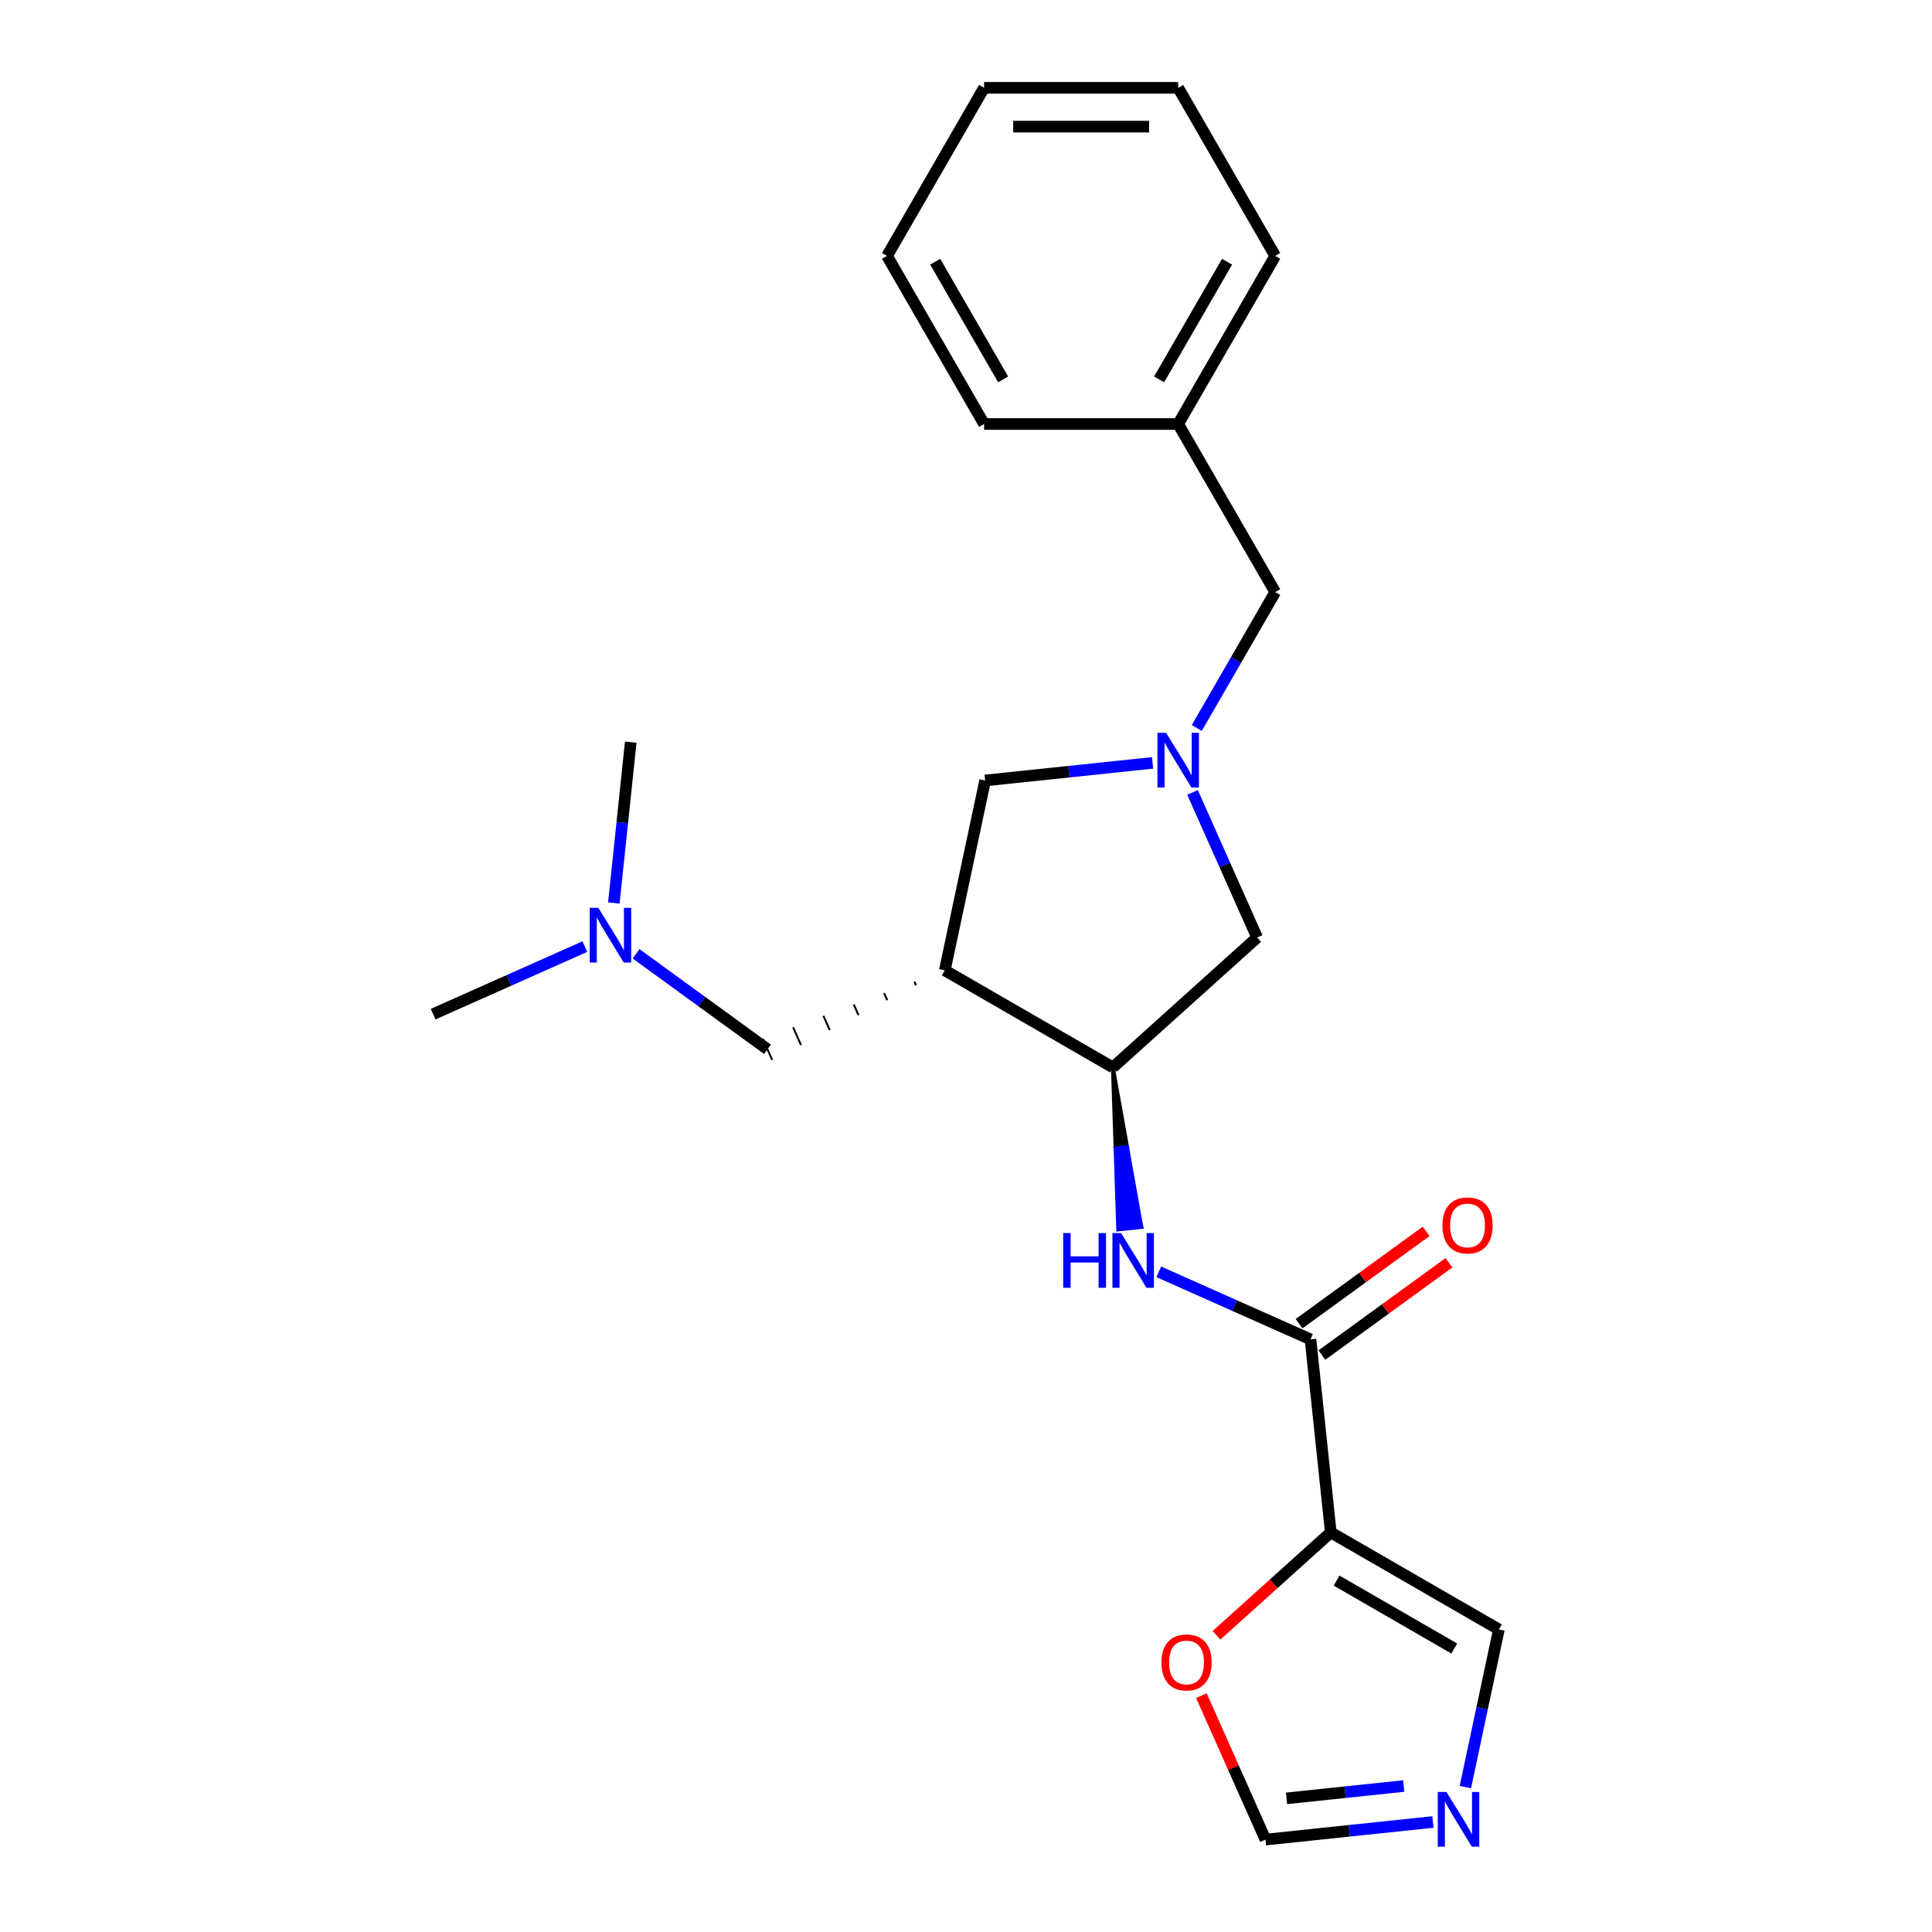 <?xml version='1.0' encoding='iso-8859-1'?>
<svg version='1.1' baseProfile='full'
              xmlns='http://www.w3.org/2000/svg'
                      xmlns:rdkit='http://www.rdkit.org/xml'
                      xmlns:xlink='http://www.w3.org/1999/xlink'
                  xml:space='preserve'
width='1000px' height='1000px' viewBox='0 0 1000 1000'>
<!-- END OF HEADER -->
<rect style='opacity:1.0;fill:#FFFFFF;stroke:none' width='1000' height='1000' x='0' y='0'> </rect>
<path class='bond-0' d='M 688.809,793.171 L 678.308,693.256' style='fill:none;fill-rule:evenodd;stroke:#000000;stroke-width:6px;stroke-linecap:butt;stroke-linejoin:miter;stroke-opacity:1' />
<path class='bond-7' d='M 688.809,793.171 L 659.235,819.8' style='fill:none;fill-rule:evenodd;stroke:#000000;stroke-width:6px;stroke-linecap:butt;stroke-linejoin:miter;stroke-opacity:1' />
<path class='bond-7' d='M 659.235,819.8 L 629.661,846.429' style='fill:none;fill-rule:evenodd;stroke:#FF0000;stroke-width:6px;stroke-linecap:butt;stroke-linejoin:miter;stroke-opacity:1' />
<path class='bond-9' d='M 688.809,793.171 L 775.815,843.404' style='fill:none;fill-rule:evenodd;stroke:#000000;stroke-width:6px;stroke-linecap:butt;stroke-linejoin:miter;stroke-opacity:1' />
<path class='bond-9' d='M 691.814,818.107 L 752.717,853.27' style='fill:none;fill-rule:evenodd;stroke:#000000;stroke-width:6px;stroke-linecap:butt;stroke-linejoin:miter;stroke-opacity:1' />
<path class='bond-3' d='M 678.308,693.256 L 639.044,675.775' style='fill:none;fill-rule:evenodd;stroke:#000000;stroke-width:6px;stroke-linecap:butt;stroke-linejoin:miter;stroke-opacity:1' />
<path class='bond-3' d='M 639.044,675.775 L 599.78,658.294' style='fill:none;fill-rule:evenodd;stroke:#0000FF;stroke-width:6px;stroke-linecap:butt;stroke-linejoin:miter;stroke-opacity:1' />
<path class='bond-12' d='M 684.213,701.384 L 717.096,677.493' style='fill:none;fill-rule:evenodd;stroke:#000000;stroke-width:6px;stroke-linecap:butt;stroke-linejoin:miter;stroke-opacity:1' />
<path class='bond-12' d='M 717.096,677.493 L 749.979,653.602' style='fill:none;fill-rule:evenodd;stroke:#FF0000;stroke-width:6px;stroke-linecap:butt;stroke-linejoin:miter;stroke-opacity:1' />
<path class='bond-12' d='M 672.403,685.129 L 705.286,661.238' style='fill:none;fill-rule:evenodd;stroke:#000000;stroke-width:6px;stroke-linecap:butt;stroke-linejoin:miter;stroke-opacity:1' />
<path class='bond-12' d='M 705.286,661.238 L 738.169,637.347' style='fill:none;fill-rule:evenodd;stroke:#FF0000;stroke-width:6px;stroke-linecap:butt;stroke-linejoin:miter;stroke-opacity:1' />
<path class='bond-1' d='M 489.022,502.247 L 576.027,552.479' style='fill:none;fill-rule:evenodd;stroke:#000000;stroke-width:6px;stroke-linecap:butt;stroke-linejoin:miter;stroke-opacity:1' />
<path class='bond-6' d='M 489.022,502.247 L 509.91,403.977' style='fill:none;fill-rule:evenodd;stroke:#000000;stroke-width:6px;stroke-linecap:butt;stroke-linejoin:miter;stroke-opacity:1' />
<path class='bond-11' d='M 473.317,508.139 L 474.134,509.975' style='fill:none;fill-rule:evenodd;stroke:#000000;stroke-width:1.0px;stroke-linecap:butt;stroke-linejoin:miter;stroke-opacity:1' />
<path class='bond-11' d='M 457.612,514.032 L 459.246,517.703' style='fill:none;fill-rule:evenodd;stroke:#000000;stroke-width:1.0px;stroke-linecap:butt;stroke-linejoin:miter;stroke-opacity:1' />
<path class='bond-11' d='M 441.906,519.925 L 444.358,525.431' style='fill:none;fill-rule:evenodd;stroke:#000000;stroke-width:1.0px;stroke-linecap:butt;stroke-linejoin:miter;stroke-opacity:1' />
<path class='bond-11' d='M 426.201,525.817 L 429.47,533.16' style='fill:none;fill-rule:evenodd;stroke:#000000;stroke-width:1.0px;stroke-linecap:butt;stroke-linejoin:miter;stroke-opacity:1' />
<path class='bond-11' d='M 410.496,531.71 L 414.582,540.888' style='fill:none;fill-rule:evenodd;stroke:#000000;stroke-width:1.0px;stroke-linecap:butt;stroke-linejoin:miter;stroke-opacity:1' />
<path class='bond-11' d='M 394.791,537.603 L 399.694,548.616' style='fill:none;fill-rule:evenodd;stroke:#000000;stroke-width:1.0px;stroke-linecap:butt;stroke-linejoin:miter;stroke-opacity:1' />
<path class='bond-2' d='M 617.247,410.147 L 633.967,447.701' style='fill:none;fill-rule:evenodd;stroke:#0000FF;stroke-width:6px;stroke-linecap:butt;stroke-linejoin:miter;stroke-opacity:1' />
<path class='bond-2' d='M 633.967,447.701 L 650.687,485.255' style='fill:none;fill-rule:evenodd;stroke:#000000;stroke-width:6px;stroke-linecap:butt;stroke-linejoin:miter;stroke-opacity:1' />
<path class='bond-13' d='M 619.45,376.804 L 639.753,341.637' style='fill:none;fill-rule:evenodd;stroke:#0000FF;stroke-width:6px;stroke-linecap:butt;stroke-linejoin:miter;stroke-opacity:1' />
<path class='bond-13' d='M 639.753,341.637 L 660.057,306.47' style='fill:none;fill-rule:evenodd;stroke:#000000;stroke-width:6px;stroke-linecap:butt;stroke-linejoin:miter;stroke-opacity:1' />
<path class='bond-24' d='M 596.573,394.868 L 553.241,399.423' style='fill:none;fill-rule:evenodd;stroke:#0000FF;stroke-width:6px;stroke-linecap:butt;stroke-linejoin:miter;stroke-opacity:1' />
<path class='bond-24' d='M 553.241,399.423 L 509.91,403.977' style='fill:none;fill-rule:evenodd;stroke:#000000;stroke-width:6px;stroke-linecap:butt;stroke-linejoin:miter;stroke-opacity:1' />
<path class='bond-4' d='M 576.027,552.479 L 577.404,594.416 L 583.399,593.785 Z' style='fill:#000000;fill-rule:evenodd;fill-opacity:1;stroke:#000000;stroke-width:2px;stroke-linecap:butt;stroke-linejoin:miter;stroke-opacity:1;' />
<path class='bond-4' d='M 577.404,594.416 L 590.771,635.092 L 578.781,636.352 Z' style='fill:#0000FF;fill-rule:evenodd;fill-opacity:1;stroke:#0000FF;stroke-width:2px;stroke-linecap:butt;stroke-linejoin:miter;stroke-opacity:1;' />
<path class='bond-4' d='M 577.404,594.416 L 583.399,593.785 L 590.771,635.092 Z' style='fill:#0000FF;fill-rule:evenodd;fill-opacity:1;stroke:#0000FF;stroke-width:2px;stroke-linecap:butt;stroke-linejoin:miter;stroke-opacity:1;' />
<path class='bond-8' d='M 576.027,552.479 L 650.687,485.255' style='fill:none;fill-rule:evenodd;stroke:#000000;stroke-width:6px;stroke-linecap:butt;stroke-linejoin:miter;stroke-opacity:1' />
<path class='bond-5' d='M 758.47,925.002 L 767.143,884.203' style='fill:none;fill-rule:evenodd;stroke:#0000FF;stroke-width:6px;stroke-linecap:butt;stroke-linejoin:miter;stroke-opacity:1' />
<path class='bond-5' d='M 767.143,884.203 L 775.815,843.404' style='fill:none;fill-rule:evenodd;stroke:#000000;stroke-width:6px;stroke-linecap:butt;stroke-linejoin:miter;stroke-opacity:1' />
<path class='bond-23' d='M 741.675,943.066 L 698.344,947.62' style='fill:none;fill-rule:evenodd;stroke:#0000FF;stroke-width:6px;stroke-linecap:butt;stroke-linejoin:miter;stroke-opacity:1' />
<path class='bond-23' d='M 698.344,947.62 L 655.012,952.175' style='fill:none;fill-rule:evenodd;stroke:#000000;stroke-width:6px;stroke-linecap:butt;stroke-linejoin:miter;stroke-opacity:1' />
<path class='bond-23' d='M 726.575,924.449 L 696.243,927.637' style='fill:none;fill-rule:evenodd;stroke:#0000FF;stroke-width:6px;stroke-linecap:butt;stroke-linejoin:miter;stroke-opacity:1' />
<path class='bond-23' d='M 696.243,927.637 L 665.911,930.825' style='fill:none;fill-rule:evenodd;stroke:#000000;stroke-width:6px;stroke-linecap:butt;stroke-linejoin:miter;stroke-opacity:1' />
<path class='bond-10' d='M 621.839,877.667 L 638.426,914.921' style='fill:none;fill-rule:evenodd;stroke:#FF0000;stroke-width:6px;stroke-linecap:butt;stroke-linejoin:miter;stroke-opacity:1' />
<path class='bond-10' d='M 638.426,914.921 L 655.012,952.175' style='fill:none;fill-rule:evenodd;stroke:#000000;stroke-width:6px;stroke-linecap:butt;stroke-linejoin:miter;stroke-opacity:1' />
<path class='bond-14' d='M 397.243,543.109 L 363.229,518.397' style='fill:none;fill-rule:evenodd;stroke:#000000;stroke-width:6px;stroke-linecap:butt;stroke-linejoin:miter;stroke-opacity:1' />
<path class='bond-14' d='M 363.229,518.397 L 329.216,493.685' style='fill:none;fill-rule:evenodd;stroke:#0000FF;stroke-width:6px;stroke-linecap:butt;stroke-linejoin:miter;stroke-opacity:1' />
<path class='bond-15' d='M 660.057,306.47 L 609.824,219.465' style='fill:none;fill-rule:evenodd;stroke:#000000;stroke-width:6px;stroke-linecap:butt;stroke-linejoin:miter;stroke-opacity:1' />
<path class='bond-16' d='M 302.713,489.957 L 263.449,507.439' style='fill:none;fill-rule:evenodd;stroke:#0000FF;stroke-width:6px;stroke-linecap:butt;stroke-linejoin:miter;stroke-opacity:1' />
<path class='bond-16' d='M 263.449,507.439 L 224.185,524.92' style='fill:none;fill-rule:evenodd;stroke:#000000;stroke-width:6px;stroke-linecap:butt;stroke-linejoin:miter;stroke-opacity:1' />
<path class='bond-17' d='M 317.717,467.386 L 322.092,425.764' style='fill:none;fill-rule:evenodd;stroke:#0000FF;stroke-width:6px;stroke-linecap:butt;stroke-linejoin:miter;stroke-opacity:1' />
<path class='bond-17' d='M 322.092,425.764 L 326.466,384.143' style='fill:none;fill-rule:evenodd;stroke:#000000;stroke-width:6px;stroke-linecap:butt;stroke-linejoin:miter;stroke-opacity:1' />
<path class='bond-18' d='M 609.824,219.465 L 660.057,132.46' style='fill:none;fill-rule:evenodd;stroke:#000000;stroke-width:6px;stroke-linecap:butt;stroke-linejoin:miter;stroke-opacity:1' />
<path class='bond-18' d='M 599.958,196.368 L 635.121,135.464' style='fill:none;fill-rule:evenodd;stroke:#000000;stroke-width:6px;stroke-linecap:butt;stroke-linejoin:miter;stroke-opacity:1' />
<path class='bond-19' d='M 609.824,219.465 L 509.359,219.465' style='fill:none;fill-rule:evenodd;stroke:#000000;stroke-width:6px;stroke-linecap:butt;stroke-linejoin:miter;stroke-opacity:1' />
<path class='bond-21' d='M 660.057,132.46 L 609.824,45.455' style='fill:none;fill-rule:evenodd;stroke:#000000;stroke-width:6px;stroke-linecap:butt;stroke-linejoin:miter;stroke-opacity:1' />
<path class='bond-20' d='M 509.359,219.465 L 459.127,132.46' style='fill:none;fill-rule:evenodd;stroke:#000000;stroke-width:6px;stroke-linecap:butt;stroke-linejoin:miter;stroke-opacity:1' />
<path class='bond-20' d='M 519.226,196.368 L 484.063,135.464' style='fill:none;fill-rule:evenodd;stroke:#000000;stroke-width:6px;stroke-linecap:butt;stroke-linejoin:miter;stroke-opacity:1' />
<path class='bond-25' d='M 459.127,132.46 L 509.359,45.455' style='fill:none;fill-rule:evenodd;stroke:#000000;stroke-width:6px;stroke-linecap:butt;stroke-linejoin:miter;stroke-opacity:1' />
<path class='bond-22' d='M 609.824,45.455 L 509.359,45.455' style='fill:none;fill-rule:evenodd;stroke:#000000;stroke-width:6px;stroke-linecap:butt;stroke-linejoin:miter;stroke-opacity:1' />
<path class='bond-22' d='M 594.755,65.547 L 524.429,65.547' style='fill:none;fill-rule:evenodd;stroke:#000000;stroke-width:6px;stroke-linecap:butt;stroke-linejoin:miter;stroke-opacity:1' />
<path  class='atom-3' d='M 603.564 379.315
L 612.844 394.315
Q 613.764 395.795, 615.244 398.475
Q 616.724 401.155, 616.804 401.315
L 616.804 379.315
L 620.564 379.315
L 620.564 407.635
L 616.684 407.635
L 606.724 391.235
Q 605.564 389.315, 604.324 387.115
Q 603.124 384.915, 602.764 384.235
L 602.764 407.635
L 599.084 407.635
L 599.084 379.315
L 603.564 379.315
' fill='#0000FF'/>
<path  class='atom-4' d='M 550.309 638.234
L 554.149 638.234
L 554.149 650.274
L 568.629 650.274
L 568.629 638.234
L 572.469 638.234
L 572.469 666.554
L 568.629 666.554
L 568.629 653.474
L 554.149 653.474
L 554.149 666.554
L 550.309 666.554
L 550.309 638.234
' fill='#0000FF'/>
<path  class='atom-4' d='M 580.269 638.234
L 589.549 653.234
Q 590.469 654.714, 591.949 657.394
Q 593.429 660.074, 593.509 660.234
L 593.509 638.234
L 597.269 638.234
L 597.269 666.554
L 593.389 666.554
L 583.429 650.154
Q 582.269 648.234, 581.029 646.034
Q 579.829 643.834, 579.469 643.154
L 579.469 666.554
L 575.789 666.554
L 575.789 638.234
L 580.269 638.234
' fill='#0000FF'/>
<path  class='atom-6' d='M 748.667 927.513
L 757.947 942.513
Q 758.867 943.993, 760.347 946.673
Q 761.827 949.353, 761.907 949.513
L 761.907 927.513
L 765.667 927.513
L 765.667 955.833
L 761.787 955.833
L 751.827 939.433
Q 750.667 937.513, 749.427 935.313
Q 748.227 933.113, 747.867 932.433
L 747.867 955.833
L 744.187 955.833
L 744.187 927.513
L 748.667 927.513
' fill='#0000FF'/>
<path  class='atom-8' d='M 601.149 860.475
Q 601.149 853.675, 604.509 849.875
Q 607.869 846.075, 614.149 846.075
Q 620.429 846.075, 623.789 849.875
Q 627.149 853.675, 627.149 860.475
Q 627.149 867.355, 623.749 871.275
Q 620.349 875.155, 614.149 875.155
Q 607.909 875.155, 604.509 871.275
Q 601.149 867.395, 601.149 860.475
M 614.149 871.955
Q 618.469 871.955, 620.789 869.075
Q 623.149 866.155, 623.149 860.475
Q 623.149 854.915, 620.789 852.115
Q 618.469 849.275, 614.149 849.275
Q 609.829 849.275, 607.469 852.075
Q 605.149 854.875, 605.149 860.475
Q 605.149 866.195, 607.469 869.075
Q 609.829 871.955, 614.149 871.955
' fill='#FF0000'/>
<path  class='atom-13' d='M 746.586 634.285
Q 746.586 627.485, 749.946 623.685
Q 753.306 619.885, 759.586 619.885
Q 765.866 619.885, 769.226 623.685
Q 772.586 627.485, 772.586 634.285
Q 772.586 641.165, 769.186 645.085
Q 765.786 648.965, 759.586 648.965
Q 753.346 648.965, 749.946 645.085
Q 746.586 641.205, 746.586 634.285
M 759.586 645.765
Q 763.906 645.765, 766.226 642.885
Q 768.586 639.965, 768.586 634.285
Q 768.586 628.725, 766.226 625.925
Q 763.906 623.085, 759.586 623.085
Q 755.266 623.085, 752.906 625.885
Q 750.586 628.685, 750.586 634.285
Q 750.586 640.005, 752.906 642.885
Q 755.266 645.765, 759.586 645.765
' fill='#FF0000'/>
<path  class='atom-15' d='M 309.705 469.897
L 318.985 484.897
Q 319.905 486.377, 321.385 489.057
Q 322.865 491.737, 322.945 491.897
L 322.945 469.897
L 326.705 469.897
L 326.705 498.217
L 322.825 498.217
L 312.865 481.817
Q 311.705 479.897, 310.465 477.697
Q 309.265 475.497, 308.905 474.817
L 308.905 498.217
L 305.225 498.217
L 305.225 469.897
L 309.705 469.897
' fill='#0000FF'/>
</svg>
